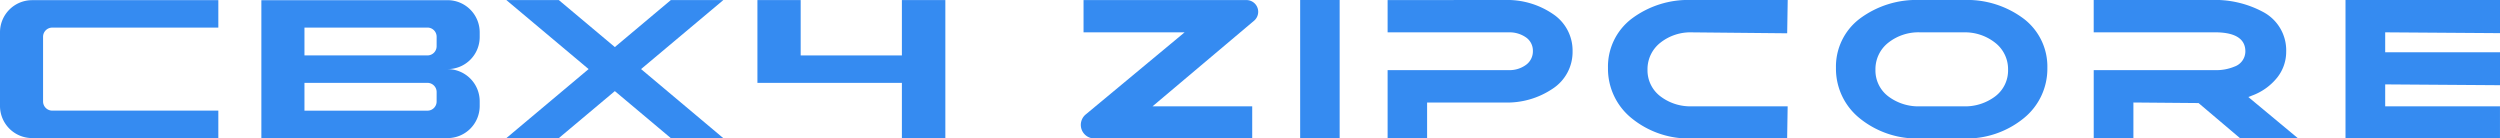 <svg xmlns="http://www.w3.org/2000/svg" xmlns:xlink="http://www.w3.org/1999/xlink" width="305.729" height="16.932" viewBox="0 0 305.729 16.932">
  <defs>
    <clipPath id="clip-path">
      <rect id="Rectangle_808" data-name="Rectangle 808" width="305.729" height="16.932" fill="none"/>
    </clipPath>
  </defs>
  <g id="cbx4_zipcore_logo" transform="translate(0)">
    <rect id="Rectangle_807" data-name="Rectangle 807" width="4.829" height="16.932" transform="translate(158.999)" fill="#358bf1"/>
    <g id="Group_5358" data-name="Group 5358" transform="translate(0)">
      <g id="Group_5357" data-name="Group 5357" clip-path="url(#clip-path)">
        <path id="Path_2338" data-name="Path 2338" d="M222.448,16.931V8.575h14.826a3.407,3.407,0,0,0,2.057-.615,2.042,2.042,0,0,0,.884-1.718,1.975,1.975,0,0,0-.89-1.7,3.519,3.519,0,0,0-2.052-.588H222.448V.007L236.76,0a9.919,9.919,0,0,1,5.881,1.695,5.36,5.36,0,0,1,2.427,4.574,5.359,5.359,0,0,1-2.43,4.574,9.952,9.952,0,0,1-5.9,1.693h-9.46v4.4Z" transform="translate(-52.755 0.001)" fill="#358bf1"/>
        <path id="Path_2339" data-name="Path 2339" d="M268.057,16.93a11.078,11.078,0,0,1-7.379-2.467,7.765,7.765,0,0,1-2.9-6.156,7.351,7.351,0,0,1,2.859-5.992A11.524,11.524,0,0,1,268.057,0h11.7l-.065,4.069-11.632-.114a5.926,5.926,0,0,0-3.883,1.272,4.112,4.112,0,0,0-1.566,3.3,3.986,3.986,0,0,0,1.569,3.245A6.044,6.044,0,0,0,268.056,13h11.694l-.063,3.93Z" transform="translate(-61.135 0.002)" fill="#358bf1"/>
        <path id="Path_2340" data-name="Path 2340" d="M304.624,16.929a11.118,11.118,0,0,1-7.4-2.467,7.768,7.768,0,0,1-2.9-6.157,7.34,7.34,0,0,1,2.866-5.99A11.576,11.576,0,0,1,304.624,0H309.9a11.526,11.526,0,0,1,7.422,2.317,7.351,7.351,0,0,1,2.854,5.991,7.766,7.766,0,0,1-2.9,6.157A11.081,11.081,0,0,1,309.9,16.93Zm0-12.977a5.962,5.962,0,0,0-3.907,1.273,4.114,4.114,0,0,0-1.565,3.3,3.972,3.972,0,0,0,1.571,3.258,6.11,6.11,0,0,0,3.9,1.218H309.9a6.106,6.106,0,0,0,3.9-1.218,3.969,3.969,0,0,0,1.571-3.258,4.09,4.09,0,0,0-1.579-3.3,5.962,5.962,0,0,0-3.893-1.27Z" transform="translate(-69.801 0.002)" fill="#358bf1"/>
        <path id="Path_2341" data-name="Path 2341" d="M353.576,16.929l-5.11-4.329-7.969-.069v4.4h-4.853V8.573h14.822a5.809,5.809,0,0,0,2.408-.439,1.978,1.978,0,0,0,1.315-1.849c0-1.552-1.253-2.336-3.723-2.336H335.642V0h14.314a12.424,12.424,0,0,1,6.5,1.513,5.3,5.3,0,0,1,2.726,4.8,5.07,5.07,0,0,1-1.093,3.161,7.046,7.046,0,0,1-3.07,2.205l-.466.183,6.1,5.07Z" transform="translate(-79.6 0.003)" fill="#358bf1"/>
        <path id="Path_2342" data-name="Path 2342" d="M174.927,16.935h19.3v-3.93H182.038l12.42-10.471a1.433,1.433,0,0,0-.9-2.521H173.6V3.958h12.358L173.866,14a1.658,1.658,0,0,0,1.062,2.934" transform="translate(-41.092 -0.003)" fill="#358bf1"/>
        <path id="Path_2343" data-name="Path 2343" d="M394.9,13H380.863v-2.68l14.041.1V6.392H380.863V3.954l14.041.1V0H376.01V16.932H394.9Z" transform="translate(-89.174)" fill="#358bf1"/>
        <path id="Path_2344" data-name="Path 2344" d="M26.7,3.381V.025H3.929A3.929,3.929,0,0,0,0,3.954v9.006A3.929,3.929,0,0,0,3.929,16.89H26.7V13.533H6.389a1.123,1.123,0,0,1-1.122-1.122V4.5A1.122,1.122,0,0,1,6.389,3.381Z" transform="translate(0 -0.005)" fill="#358bf1"/>
        <path id="Path_2345" data-name="Path 2345" d="M64.673,8.458A3.92,3.92,0,0,0,68.6,4.537v-.58A3.929,3.929,0,0,0,64.673.029H41.9V16.894H64.672A3.929,3.929,0,0,0,68.6,12.966v-.572A3.933,3.933,0,0,0,64.671,8.46m-1.339,3.958a1.123,1.123,0,0,1-1.122,1.123H47.17v-3.4H62.222a1.121,1.121,0,0,1,1.112,1.12Zm0-6.752a1.121,1.121,0,0,1-1.11,1.118H47.17V3.379H62.212A1.122,1.122,0,0,1,63.334,4.5Z" transform="translate(-9.937 -0.007)" fill="#358bf1"/>
        <path id="Path_2346" data-name="Path 2346" d="M107.708.01h-6.421L94.44,5.758,87.588.01H81.171l10.06,8.44-10.06,8.442h6.417l6.852-5.749,6.847,5.749H107.7L97.648,8.45Z" transform="translate(-19.25 -0.002)" fill="#358bf1"/>
        <path id="Path_2347" data-name="Path 2347" d="M139.09,16.886v-6.75H121.424V.01h5.289V6.781H139.09V.01h5.315V16.886Z" transform="translate(-28.797 -0.002)" fill="#358bf1"/>
      </g>
    </g>
  </g>
</svg>
